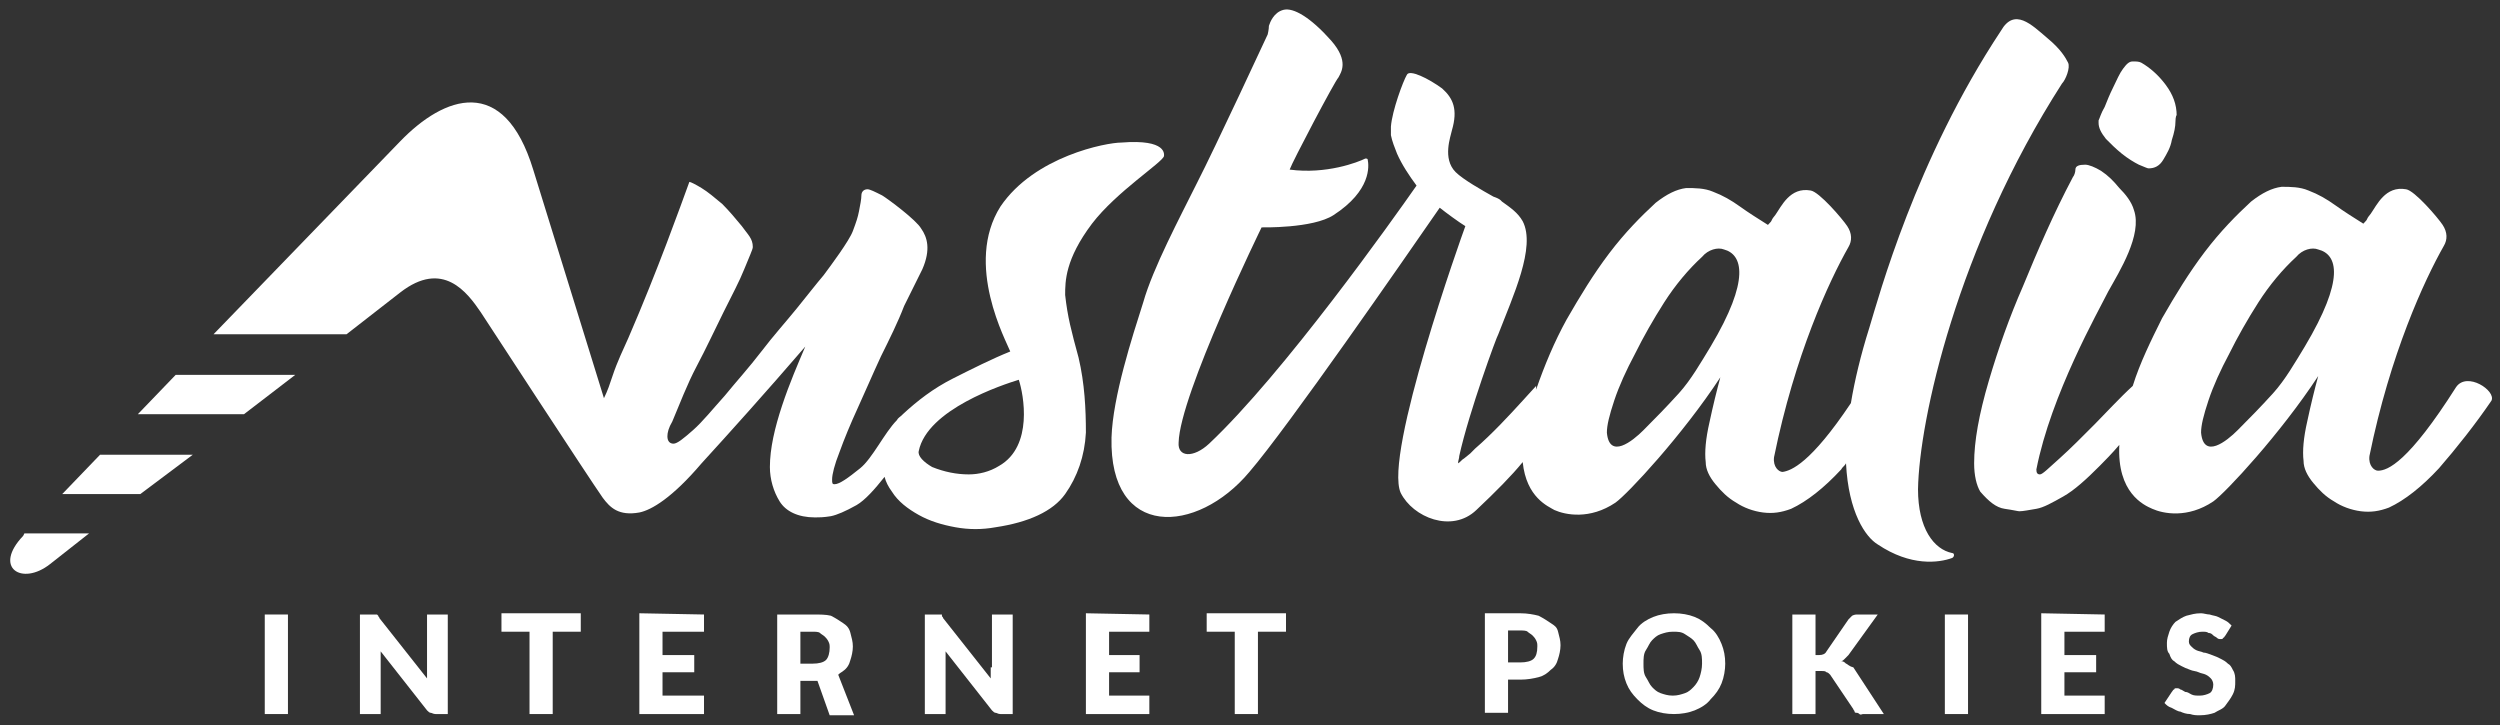 <svg width="231" height="67" viewBox="0 0 231 67" fill="none" xmlns="http://www.w3.org/2000/svg">
<rect x="0" y="0" width="231" height="67" fill="#333333" stroke="none"/>
<path d="M143.29 57.575C142.952 57.347 142.613 57.12 142.163 56.893C141.712 56.78 141.148 56.666 140.471 56.666H137.202V65.864H139.344V62.798H140.471C141.148 62.798 141.712 62.685 142.163 62.571C142.613 62.458 142.952 62.23 143.29 61.89C143.628 61.663 143.854 61.322 143.966 60.868C144.079 60.527 144.192 60.073 144.192 59.619C144.192 59.164 144.079 58.824 143.966 58.37C143.854 57.915 143.628 57.802 143.29 57.575ZM141.712 60.868C141.486 61.095 141.035 61.208 140.471 61.208H139.344V58.256H140.471C140.697 58.256 141.035 58.256 141.148 58.37C141.261 58.483 141.486 58.597 141.599 58.71C141.712 58.824 141.824 58.937 141.937 59.164C142.05 59.392 142.05 59.505 142.05 59.732C142.05 60.3 141.937 60.641 141.712 60.868Z" fill="white"/>
<path d="M158.059 58.029C157.608 57.575 157.157 57.234 156.593 57.007C156.029 56.78 155.353 56.666 154.676 56.666C154 56.666 153.324 56.78 152.76 57.007C152.196 57.234 151.633 57.575 151.294 58.029C150.956 58.483 150.505 58.937 150.28 59.505C150.054 60.073 149.941 60.754 149.941 61.322C149.941 62.003 150.054 62.571 150.28 63.139C150.505 63.707 150.843 64.161 151.294 64.615C151.745 65.07 152.196 65.41 152.76 65.637C153.324 65.864 154 65.978 154.676 65.978C155.353 65.978 156.029 65.864 156.593 65.637C157.157 65.41 157.72 65.07 158.059 64.615C158.51 64.161 158.848 63.707 159.073 63.139C159.299 62.571 159.411 61.89 159.411 61.322C159.411 60.641 159.299 60.073 159.073 59.505C158.848 58.937 158.51 58.37 158.059 58.029ZM157.044 62.571C156.931 62.912 156.706 63.252 156.48 63.48C156.255 63.707 156.029 63.934 155.691 64.047C155.353 64.161 155.015 64.275 154.564 64.275C154.113 64.275 153.775 64.161 153.436 64.047C153.098 63.934 152.873 63.707 152.647 63.48C152.422 63.252 152.309 62.912 152.083 62.571C151.858 62.23 151.858 61.776 151.858 61.322C151.858 60.868 151.858 60.413 152.083 60.073C152.309 59.732 152.422 59.392 152.647 59.164C152.873 58.937 153.098 58.71 153.436 58.597C153.775 58.483 154.113 58.37 154.564 58.37C155.015 58.37 155.353 58.37 155.691 58.597C156.029 58.824 156.255 58.937 156.48 59.164C156.706 59.392 156.818 59.732 157.044 60.073C157.269 60.413 157.269 60.868 157.269 61.322C157.269 61.776 157.157 62.23 157.044 62.571Z" fill="white"/>
<path d="M170.572 61.322C170.46 61.209 170.347 61.095 170.122 61.095C170.234 61.095 170.347 60.981 170.46 60.868C170.572 60.754 170.685 60.641 170.798 60.527L173.504 56.78H171.7C171.474 56.78 171.362 56.78 171.136 56.893C171.023 57.007 170.911 57.12 170.798 57.234L168.769 60.186C168.656 60.414 168.43 60.527 168.092 60.527H167.754V56.78H165.612V65.978H167.754V62.003H168.318C168.543 62.003 168.656 62.003 168.769 62.117C168.881 62.117 168.994 62.23 169.107 62.344L171.249 65.524C171.249 65.637 171.362 65.637 171.362 65.751C171.362 65.864 171.474 65.864 171.587 65.864C171.587 65.864 171.7 65.864 171.813 65.978C171.925 66.091 172.038 65.978 172.151 65.978H174.067L171.249 61.663C170.798 61.549 170.685 61.322 170.572 61.322Z" fill="white"/>
<path d="M181.846 56.78H179.704V65.978H181.846V56.78Z" fill="white"/>
<path d="M188.611 65.978H194.473V64.275H190.753V62.117H193.684V60.527H190.753V58.37H194.473V56.78L188.611 56.666V65.978Z" fill="white"/>
<path d="M205.859 61.322C205.634 61.095 205.409 60.981 205.183 60.868C204.958 60.754 204.732 60.641 204.394 60.527C204.056 60.413 203.83 60.3 203.605 60.3C203.379 60.186 203.154 60.186 202.928 60.073C202.703 59.959 202.59 59.846 202.477 59.732C202.365 59.619 202.252 59.505 202.252 59.278C202.252 58.937 202.365 58.71 202.59 58.597C202.816 58.483 203.154 58.37 203.492 58.37C203.717 58.37 203.943 58.37 204.056 58.483C204.281 58.483 204.394 58.597 204.507 58.71C204.619 58.824 204.732 58.824 204.845 58.937C204.958 59.051 205.07 59.051 205.183 59.051C205.296 59.051 205.409 59.051 205.409 58.937C205.521 58.937 205.521 58.824 205.634 58.71L206.198 57.802C205.972 57.575 205.859 57.461 205.634 57.347C205.409 57.234 205.183 57.12 204.958 57.007C204.732 56.893 204.507 56.893 204.168 56.78C203.943 56.78 203.605 56.666 203.379 56.666C202.816 56.666 202.477 56.78 202.026 56.893C201.688 57.007 201.35 57.234 201.012 57.461C200.786 57.688 200.561 58.029 200.448 58.37C200.335 58.71 200.223 59.051 200.223 59.392C200.223 59.846 200.223 60.186 200.448 60.413C200.561 60.754 200.674 60.981 200.899 61.095C201.124 61.322 201.35 61.436 201.575 61.549C201.801 61.663 202.026 61.776 202.365 61.89C202.59 62.003 202.928 62.003 203.154 62.117C203.379 62.23 203.605 62.23 203.83 62.344C204.056 62.458 204.168 62.571 204.281 62.685C204.394 62.798 204.507 63.025 204.507 63.252C204.507 63.593 204.394 63.934 204.168 64.047C203.943 64.161 203.605 64.275 203.266 64.275C202.928 64.275 202.703 64.275 202.477 64.161C202.252 64.047 202.139 63.934 201.914 63.934C201.688 63.82 201.575 63.707 201.463 63.707C201.35 63.593 201.237 63.593 201.124 63.593C201.012 63.593 200.899 63.593 200.899 63.707C200.786 63.707 200.786 63.82 200.674 63.934L199.997 64.956C200.223 65.183 200.335 65.297 200.674 65.41C200.899 65.524 201.237 65.751 201.463 65.751C201.688 65.864 202.026 65.978 202.365 65.978C202.703 66.091 202.928 66.091 203.266 66.091C203.83 66.091 204.281 65.978 204.619 65.864C204.958 65.637 205.409 65.524 205.634 65.183C205.859 64.842 206.085 64.615 206.31 64.161C206.536 63.707 206.536 63.366 206.536 62.912C206.536 62.571 206.536 62.23 206.31 61.89C206.198 61.663 206.085 61.436 205.859 61.322Z" fill="white"/>
<path d="M91.543 61.663C91.543 61.776 91.543 62.003 91.543 62.117C91.543 62.344 91.543 62.458 91.543 62.685L87.147 57.12C87.147 57.007 87.034 57.007 87.034 56.893C87.034 56.78 87.034 56.78 87.034 56.78C87.034 56.78 86.921 56.78 86.808 56.78C86.808 56.78 86.695 56.78 86.583 56.78H85.455V65.978H87.372V61.095C87.372 60.981 87.372 60.754 87.372 60.641C87.372 60.527 87.372 60.3 87.372 60.186L91.656 65.637C91.769 65.751 91.881 65.864 91.994 65.864C92.107 65.864 92.22 65.978 92.445 65.978H93.573V56.78H91.656V61.663H91.543Z" fill="white"/>
<path d="M26.606 56.78H24.464V65.978H26.606V56.78Z" fill="white"/>
<path d="M39.458 61.663C39.458 61.776 39.458 62.003 39.458 62.117C39.458 62.344 39.458 62.458 39.458 62.685L35.062 57.12C35.062 57.007 34.949 57.007 34.949 56.893L34.836 56.78C34.836 56.78 34.723 56.78 34.611 56.78C34.611 56.78 34.498 56.78 34.385 56.78H33.258V65.978H35.174V61.095C35.174 60.981 35.174 60.754 35.174 60.641C35.174 60.527 35.174 60.3 35.174 60.186L39.458 65.637C39.571 65.751 39.684 65.864 39.797 65.864C39.909 65.864 40.022 65.978 40.247 65.978H41.375V56.78H39.458V61.663Z" fill="white"/>
<path d="M59.075 65.978H65.05V64.275H61.217V62.117H64.148V60.527H61.217V58.37H65.05V56.78L59.075 56.666V65.978Z" fill="white"/>
<path d="M100.337 65.978H106.199V64.275H102.479V62.117H105.297V60.527H102.479V58.37H106.199V56.78L100.337 56.666V65.978Z" fill="white"/>
<path d="M77.902 62.003C78.24 61.776 78.466 61.436 78.578 60.981C78.691 60.641 78.804 60.186 78.804 59.732C78.804 59.278 78.691 58.937 78.578 58.483C78.466 58.029 78.24 57.802 77.902 57.575C77.564 57.347 77.225 57.12 76.775 56.893C76.324 56.78 75.76 56.78 75.084 56.78H71.814V65.978H73.956V62.912H75.084C75.196 62.912 75.422 62.912 75.534 62.912L76.662 66.091H78.917L77.451 62.344C77.677 62.117 77.789 62.117 77.902 62.003ZM73.956 61.322V58.37H75.084C75.309 58.37 75.647 58.37 75.76 58.483C75.873 58.597 76.098 58.71 76.211 58.824C76.324 58.937 76.436 59.051 76.549 59.278C76.662 59.505 76.662 59.619 76.662 59.846C76.662 60.3 76.549 60.754 76.324 60.981C76.098 61.209 75.647 61.322 75.084 61.322H73.956Z" fill="white"/>
<path d="M46.335 58.37H48.928V65.978H51.07V58.37H53.663V56.666H46.335V58.37Z" fill="white"/>
<path d="M111.498 58.37H114.091V65.978H116.233V58.37H118.826V56.666H111.498V58.37Z" fill="white"/>
<path d="M98.42 27.254C98.42 26.005 98.42 23.961 100.9 20.668C103.155 17.715 107.439 14.99 107.552 14.422C107.552 14.309 107.89 12.832 103.606 13.173C102.253 13.173 95.602 14.422 92.445 19.078C89.063 24.415 93.009 31.57 93.347 32.478C91.656 33.159 89.852 34.068 88.048 34.976C86.245 35.885 84.779 37.02 83.426 38.27C83.426 38.27 83.426 38.27 83.313 38.383C83.201 38.497 82.975 38.61 82.862 38.837C81.735 39.973 80.608 42.358 79.48 43.266C78.353 44.175 77.564 44.742 77.113 44.742C76.887 44.742 76.887 44.629 76.887 44.288C76.887 43.834 77.113 42.925 77.564 41.79C78.015 40.541 78.578 39.178 79.255 37.702C79.931 36.225 80.608 34.636 81.397 32.932C82.186 31.342 82.975 29.753 83.539 28.276C84.215 26.914 84.779 25.778 85.23 24.869C86.019 23.053 85.681 21.917 85.117 21.122C84.666 20.327 82.073 18.397 81.51 18.056C80.833 17.715 80.382 17.488 80.157 17.488C79.819 17.488 79.593 17.715 79.593 18.056C79.593 18.397 79.48 18.964 79.368 19.532C79.255 20.1 79.142 20.441 78.804 21.349C78.466 22.258 76.775 24.529 76.098 25.437C75.422 26.232 74.632 27.254 73.618 28.503C72.603 29.753 71.476 31.002 70.349 32.478C69.221 33.954 67.981 35.317 66.966 36.566C65.839 37.815 64.937 38.951 64.035 39.746C63.133 40.541 62.57 40.995 62.231 40.995C61.893 40.995 61.668 40.768 61.668 40.314C61.668 39.973 61.78 39.519 62.119 38.951C62.795 37.361 63.471 35.544 64.373 33.841C65.275 32.137 66.064 30.434 66.854 28.844C67.643 27.254 68.319 26.005 68.77 24.869C69.221 23.734 69.559 23.053 69.559 22.825C69.559 22.03 69.108 21.69 68.545 20.895C67.981 20.214 67.417 19.532 66.741 18.851C66.064 18.283 65.388 17.715 64.824 17.375C64.261 17.034 63.81 16.807 63.697 16.807C62.908 18.964 60.766 24.983 58.06 31.229C57.609 32.251 57.045 33.386 56.594 34.749C56.369 35.431 56.144 36.112 55.805 36.793L49.267 15.671C46.561 6.814 41.037 8.858 36.978 13.059L19.729 30.888H32.018L36.978 27.027C40.924 23.961 43.179 27.027 44.419 28.844C44.419 28.844 54.565 44.402 55.693 45.992C56.369 46.9 57.158 47.695 59.075 47.354C60.202 47.127 62.119 45.992 64.824 42.812C67.417 39.973 70.687 36.339 74.407 32.024C73.731 33.614 72.942 35.431 72.265 37.475C71.589 39.519 71.138 41.449 71.138 43.153C71.138 44.288 71.476 45.424 72.04 46.332C72.603 47.241 73.731 47.809 75.309 47.809C75.647 47.809 76.098 47.809 76.775 47.695C77.338 47.581 78.127 47.241 79.142 46.673C79.931 46.219 80.833 45.197 81.735 44.061C81.848 44.515 82.073 44.969 82.411 45.424C82.975 46.332 83.877 47.014 84.892 47.581C85.906 48.149 87.034 48.49 88.274 48.717C89.514 48.944 90.754 48.944 91.994 48.717C95.038 48.263 97.293 47.241 98.42 45.651C99.548 44.061 100.224 42.13 100.337 39.973C100.337 37.815 100.224 35.431 99.66 33.046C98.984 30.547 98.646 29.298 98.42 27.254ZM92.332 43.039C91.43 43.607 90.416 43.834 89.514 43.834C88.387 43.834 87.259 43.607 86.132 43.153C85.343 42.698 84.779 42.13 84.892 41.676C85.681 37.815 92.671 35.544 94.136 35.09C94.587 36.453 95.489 41.222 92.332 43.039Z" fill="white"/>
<path d="M12.739 38.27H22.548L27.283 34.636H16.234L12.739 38.27Z" fill="white"/>
<path d="M5.75 45.651H12.965L17.813 42.017H9.245L5.75 45.651Z" fill="white"/>
<path d="M2.142 49.512C-0.676 52.464 2.029 54.168 4.622 52.124L8.23 49.285H2.255L2.142 49.512Z" fill="white"/>
<path d="M180.381 51.102C178.69 50.761 177.224 48.831 177.224 45.197C177.337 38.837 180.832 22.825 190.527 7.722C190.865 7.381 191.316 6.246 191.091 5.792C190.865 5.337 190.414 4.542 189.174 3.52C187.709 2.271 186.13 0.681 184.89 2.839C176.999 14.763 173.616 27.368 172.715 30.32C171.925 32.819 171.362 35.203 171.023 37.247C167.303 42.812 165.499 43.493 164.71 43.607C164.372 43.607 163.808 43.153 163.921 42.244C165.837 32.819 168.994 26.005 170.798 22.825C171.136 22.258 171.136 21.576 170.685 20.895C170.234 20.214 168.092 17.715 167.303 17.602C165.387 17.261 164.597 19.078 164.034 19.873C163.47 20.554 163.921 20.213 163.357 20.781C162.455 20.213 161.553 19.646 160.764 19.078C159.975 18.51 159.186 18.056 158.284 17.715C157.495 17.375 156.593 17.375 155.804 17.375C154.902 17.488 154 17.942 152.985 18.737C151.633 19.986 150.167 21.463 148.701 23.393C147.236 25.324 145.996 27.368 144.755 29.525C143.628 31.57 142.726 33.727 141.937 35.998V35.658L140.697 37.02C139.457 38.383 137.878 40.086 136.3 41.449L135.849 41.903L135.286 42.358C135.06 42.471 134.947 42.698 134.722 42.812C134.722 42.585 134.835 42.358 134.835 42.13C135.736 38.042 138.329 31.002 138.442 30.888C139.795 27.368 141.937 22.825 140.697 20.441C140.246 19.646 139.57 19.192 138.78 18.624L138.668 18.51C138.555 18.397 138.329 18.283 137.991 18.169C136.977 17.602 135.173 16.58 134.496 15.898C133.256 14.649 134.045 12.605 134.158 12.037C134.722 10.107 134.271 9.085 133.256 8.176C132.016 7.268 130.212 6.359 129.987 6.927C129.649 7.495 128.634 10.22 128.521 11.697C128.521 11.81 128.521 11.81 128.521 11.924C128.521 12.151 128.521 12.264 128.521 12.492C128.634 13.059 128.859 13.627 129.085 14.195C129.536 15.217 130.212 16.239 130.889 17.147C128.747 20.214 118.6 34.522 111.723 40.995C110.258 42.358 108.792 42.244 108.905 40.881C109.018 36.453 116.571 21.009 116.571 21.009C116.571 21.009 121.306 21.122 123.223 19.873C126.717 17.602 126.492 15.331 126.379 14.763C126.379 14.649 126.266 14.649 126.154 14.649C125.477 14.99 122.546 16.125 119.164 15.671C119.389 14.99 123.335 7.495 123.673 7.154C123.899 6.7 124.688 5.678 122.997 3.747C121.081 1.59 119.502 0.681 118.6 0.908C117.698 1.136 117.36 2.044 117.247 2.385C117.247 2.725 117.135 3.18 117.135 3.18C117.135 3.18 112.287 13.627 110.596 16.92C109.018 20.1 106.537 24.756 105.635 27.936C104.621 31.115 102.817 36.68 102.704 40.427C102.479 49.852 110.596 49.398 115.444 43.607C119.051 39.405 129.649 24.075 133.031 19.192C133.594 19.646 134.835 20.554 135.398 20.895C135.06 21.803 127.845 42.017 129.423 45.537C130.551 47.809 134.158 49.285 136.413 47.127C138.217 45.424 139.682 43.947 140.697 42.698C141.035 45.992 143.064 46.786 143.628 47.127C144.643 47.581 146.898 48.036 149.265 46.446C150.392 45.651 155.466 40.2 158.96 34.863C158.622 36.112 158.284 37.475 157.946 39.064C157.608 40.541 157.495 41.79 157.608 42.698C157.608 43.38 157.946 44.061 158.51 44.742C159.073 45.424 159.637 45.992 160.426 46.446C161.103 46.9 162.004 47.241 162.906 47.354C163.808 47.468 164.597 47.354 165.499 47.014C166.965 46.332 168.543 45.083 170.122 43.38C170.234 43.153 170.46 43.039 170.572 42.812C170.798 47.354 172.376 49.625 173.504 50.307C176.548 52.351 179.141 52.01 180.381 51.556C180.606 51.442 180.606 51.102 180.381 51.102ZM158.059 32.024C157.157 33.5 156.255 35.09 155.127 36.339C153.887 37.702 153.098 38.497 151.858 39.746C150.843 40.768 148.701 42.471 148.476 39.973C148.476 39.291 148.701 38.383 149.152 37.02C149.603 35.658 150.28 34.181 151.069 32.705C151.858 31.115 152.76 29.525 153.775 27.936C154.789 26.346 156.029 24.869 157.269 23.734C157.833 23.052 158.735 22.825 159.299 23.052C160.99 23.507 161.779 25.778 158.059 32.024Z" fill="white"/>
<path d="M196.051 14.195C196.615 14.649 197.179 14.99 197.63 15.217C198.193 15.444 198.419 15.558 198.532 15.558C199.095 15.558 199.546 15.331 199.884 14.763C200.223 14.195 200.561 13.627 200.674 12.946C200.899 12.264 201.012 11.697 201.012 11.242C201.012 10.788 201.124 10.561 201.124 10.675C201.124 9.653 200.786 8.744 200.11 7.836C199.433 6.927 198.644 6.246 197.855 5.792C197.63 5.678 197.404 5.678 197.066 5.678C196.728 5.678 196.502 5.905 196.164 6.359C195.826 6.814 195.6 7.381 195.262 8.063C194.924 8.744 194.698 9.312 194.473 9.88C194.135 10.447 194.022 10.902 193.909 11.129V11.356C193.909 11.81 194.135 12.264 194.586 12.832C195.037 13.287 195.488 13.741 196.051 14.195Z" fill="white"/>
<path d="M226.941 35.771C222.545 42.698 220.628 43.493 219.726 43.493C219.388 43.493 218.824 43.039 218.937 42.13C220.854 32.705 224.01 25.892 225.814 22.712C226.152 22.144 226.152 21.463 225.701 20.781C225.25 20.1 223.108 17.602 222.319 17.488C220.403 17.147 219.613 18.964 219.05 19.759C218.486 20.441 218.937 20.1 218.373 20.668C217.471 20.1 216.57 19.532 215.78 18.964C214.991 18.397 214.202 17.942 213.3 17.602C212.511 17.261 211.609 17.261 210.82 17.261C209.918 17.375 209.016 17.829 208.001 18.624C206.649 19.873 205.183 21.349 203.717 23.28C202.252 25.21 201.012 27.254 199.772 29.412C198.757 31.456 197.742 33.5 197.066 35.658C195.939 36.68 194.473 38.27 193.571 39.178C192.444 40.313 191.316 41.449 190.302 42.358C189.287 43.266 188.723 43.834 188.498 43.834C188.272 43.834 188.16 43.72 188.16 43.38C189.512 36.453 193.909 28.73 194.811 26.913C195.826 25.097 197.968 21.69 197.179 19.419C196.953 18.624 196.389 17.942 195.826 17.375C195.262 16.693 194.811 16.239 194.135 15.785C193.571 15.444 193.007 15.217 192.669 15.217C192.105 15.217 191.767 15.331 191.767 15.671C191.767 15.898 191.654 16.239 191.542 16.352C189.738 19.759 188.272 23.166 186.919 26.459C185.679 29.298 184.665 32.137 183.763 35.203C182.861 38.27 182.41 40.768 182.41 42.812C182.41 43.947 182.635 44.856 182.974 45.424C183.763 46.332 184.439 46.9 185.228 47.014C186.018 47.127 186.469 47.241 186.581 47.241C186.919 47.241 187.483 47.127 188.16 47.014C188.836 46.9 189.625 46.446 190.64 45.878C191.654 45.31 192.782 44.288 194.022 43.039C194.473 42.585 195.149 41.903 195.826 41.108C195.6 45.537 198.081 46.673 198.87 47.014C199.884 47.468 202.139 47.922 204.507 46.332C205.634 45.537 210.707 40.086 214.202 34.749C213.864 35.998 213.526 37.361 213.187 38.951C212.849 40.427 212.736 41.676 212.849 42.585C212.849 43.266 213.187 43.947 213.751 44.629C214.315 45.31 214.878 45.878 215.668 46.332C216.344 46.786 217.246 47.127 218.148 47.241C219.05 47.354 219.839 47.241 220.741 46.9C222.206 46.219 223.785 44.969 225.363 43.266C226.941 41.449 228.745 39.178 230.211 37.02C230.662 36.112 227.956 34.295 226.941 35.771ZM212.962 32.024C212.06 33.5 211.158 35.09 210.031 36.339C208.791 37.702 208.001 38.497 206.761 39.746C205.747 40.768 203.605 42.471 203.379 39.973C203.379 39.291 203.605 38.383 204.056 37.02C204.507 35.658 205.183 34.181 205.972 32.705C206.761 31.115 207.663 29.525 208.678 27.936C209.693 26.346 210.933 24.869 212.173 23.734C212.736 23.052 213.638 22.825 214.202 23.052C216.006 23.507 216.682 25.778 212.962 32.024Z" fill="white"/>
</svg>
